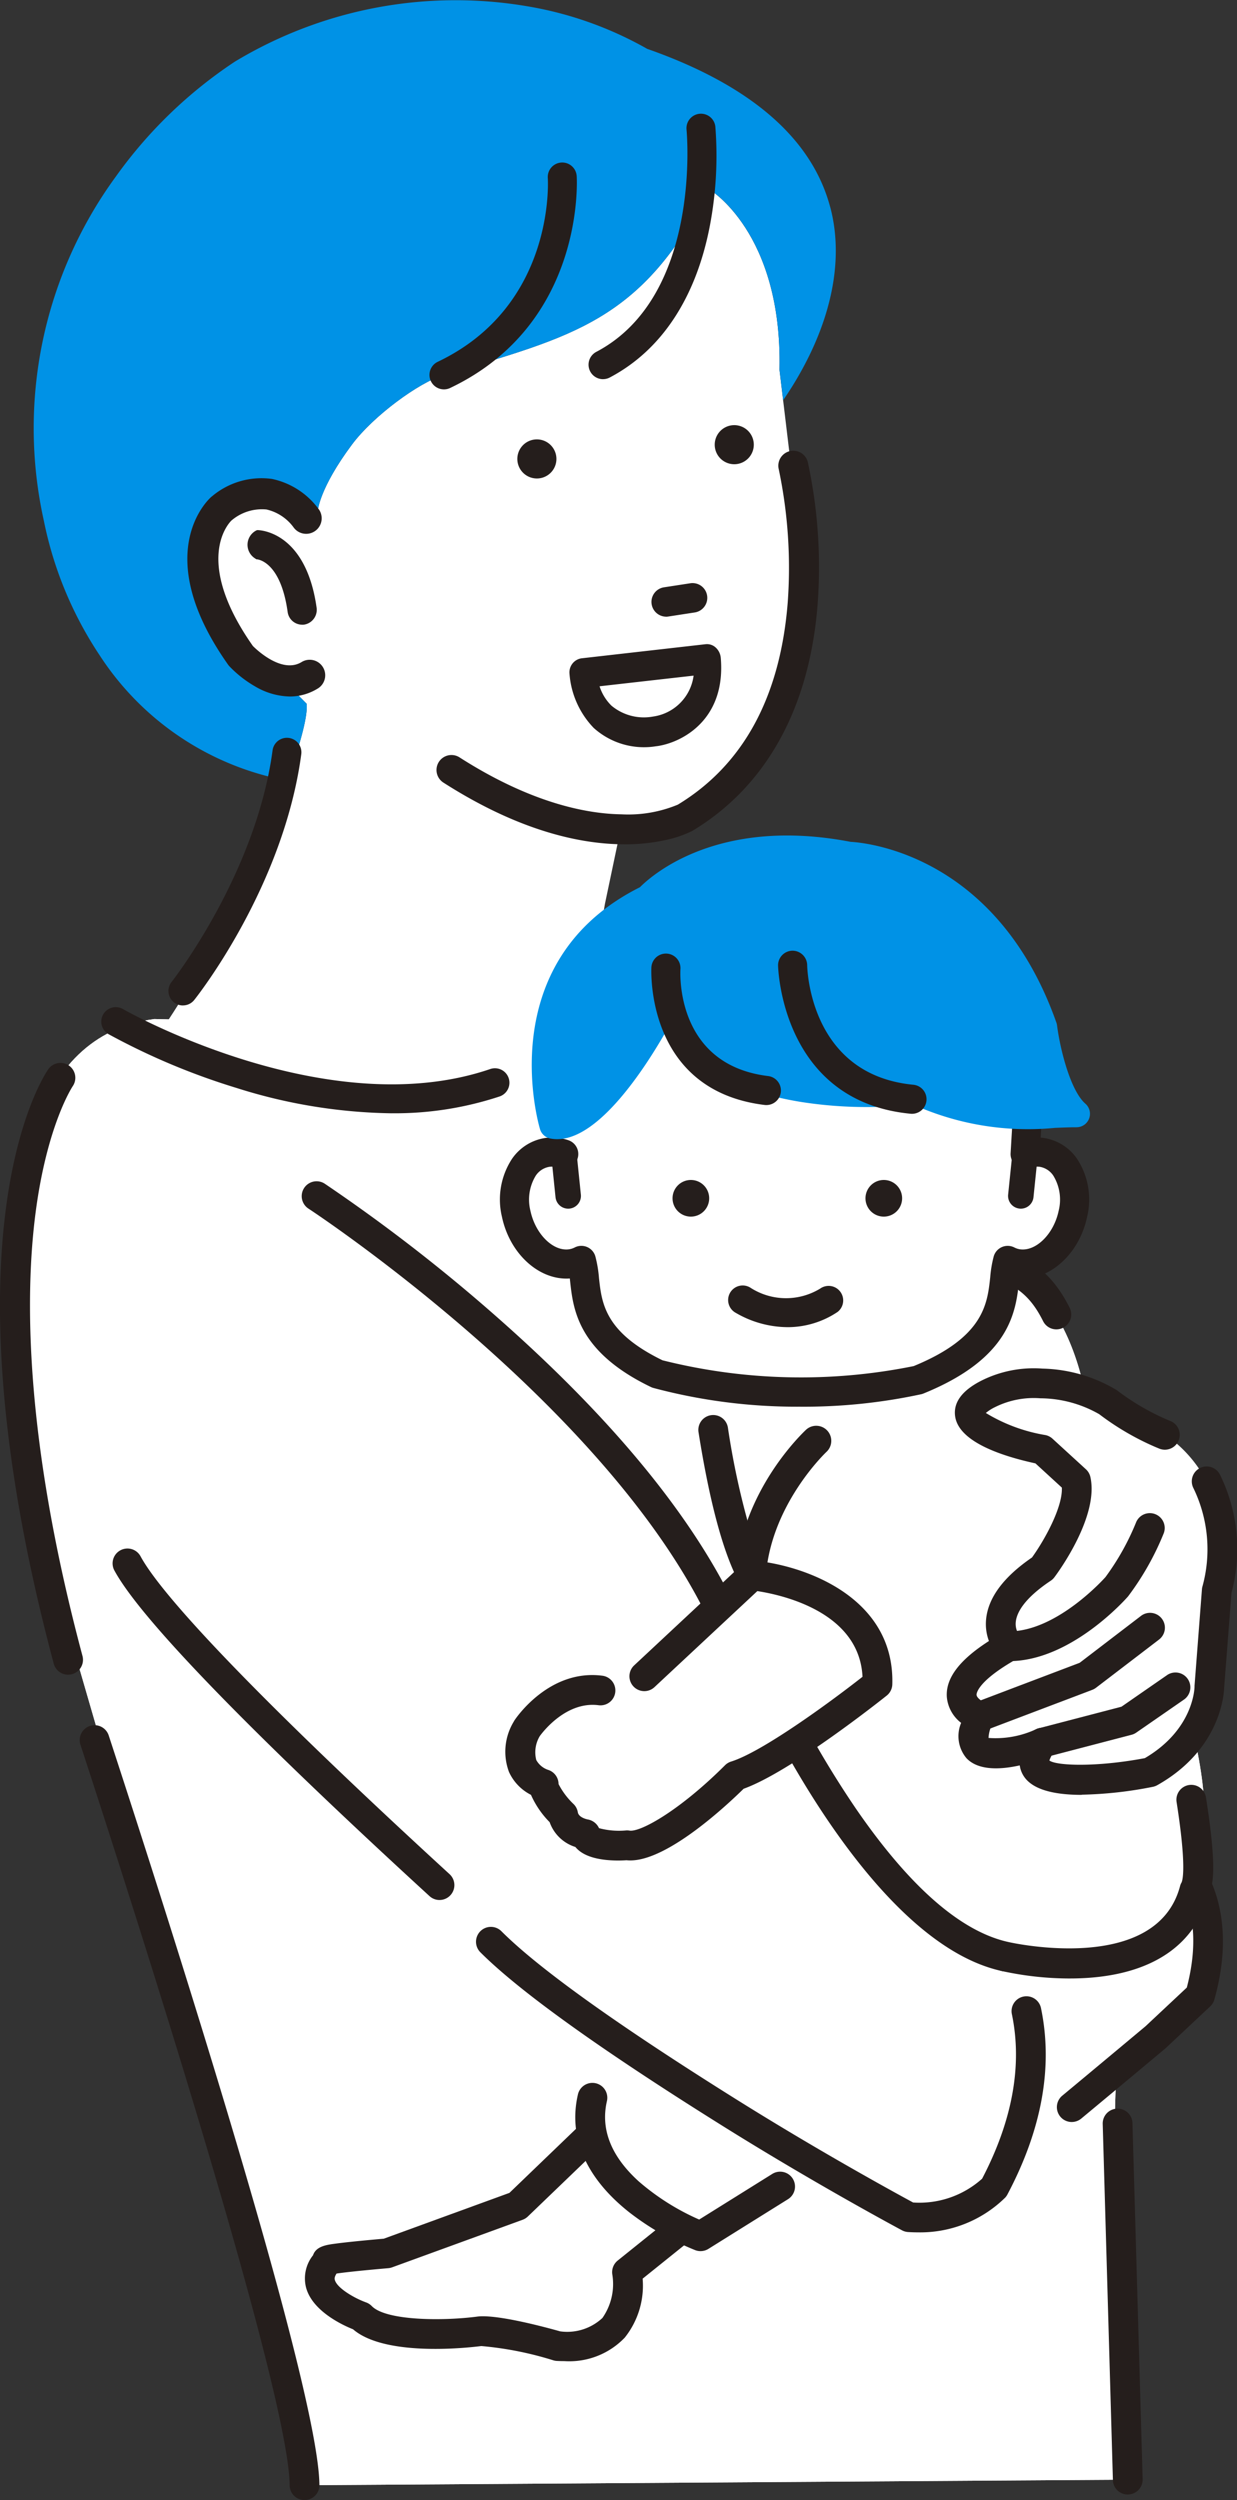 <svg id="グループ_1" data-name="グループ 1" xmlns="http://www.w3.org/2000/svg" xmlns:xlink="http://www.w3.org/1999/xlink" width="101.282" height="204.636" viewBox="0 0 101.282 204.636">
  <rect x="0" y="0" width="101.282" height="204.636" fill="#333333" stroke="none"/>
  <defs>
    <clipPath id="clip-path">
      <rect id="長方形_1701" data-name="長方形 1701" width="101.282" height="204.636" fill="none"/>
    </clipPath>
  </defs>
  <g id="グループ_1856" data-name="グループ 1856" clip-path="url(#clip-path)">
    <path id="パス_1599" data-name="パス 1599" d="M83.277,77.716l-1.5-12.523c.25-11.271-5.761-14.777-5.761-14.777C70.5,61.268,64.826,62.438,54.306,65.61c-2.066.623-5.794,3.375-7.514,5.677-2.726,3.649-2.817,5.464-2.817,5.464L40.2,75.112c-8.976.732-4.588,9.863-4.588,9.863,2.891,5.141,5.292,5.67,5.642,5.732l1.808,1.822c.426,3.652-9.8,27.534-17.142,32.543C31.144,135.678,60.985,141.6,60.985,141.6c2.338-8.349,6.5-32.686,6.5-32.686l1.267-6.029c10.445-.154,13-11.68,13-11.68,1.977-4.793,1.53-13.491,1.53-13.491" transform="translate(-17.956 -34.924)" fill="#fff"/>
    <path id="パス_1600" data-name="パス 1600" d="M74.265,16.926C72.761,11.307,67.723,6.957,59.29,4A29.854,29.854,0,0,0,49.432.507,35,35,0,0,0,25.546,5.035l-.022.013a37.151,37.151,0,0,0-9.742,9.405A34.905,34.905,0,0,0,9.889,42.626a30.786,30.786,0,0,0,4.57,11.014A23.371,23.371,0,0,0,29.806,63.892c1.1-3.008,1.71-5.337,1.6-6.288L29.6,55.782c-.35-.062-2.751-.591-5.642-5.732,0,0-4.388-9.132,4.588-9.863l3.775,1.64s.091-1.815,2.817-5.464c1.72-2.3,5.448-5.054,7.514-5.677,10.519-3.172,16.2-4.342,21.707-15.2,0,0,6.011,3.506,5.761,14.778l.3,2.493a28.391,28.391,0,0,0,2.165-3.7c2.079-4.286,2.662-8.48,1.684-12.13" transform="translate(-6.298 0)" fill="#0092e6"/>
    <path id="パス_1601" data-name="パス 1601" d="M137.866,118.806a1.6,1.6,0,1,0,1.438-1.752,1.6,1.6,0,0,0-1.438,1.752" transform="translate(-95.5 -81.082)" fill="#251e1c"/>
    <path id="パス_1602" data-name="パス 1602" d="M190.461,115.012a1.6,1.6,0,1,0,1.438-1.752,1.6,1.6,0,0,0-1.438,1.752" transform="translate(-131.934 -78.454)" fill="#251e1c"/>
    <path id="パス_1603" data-name="パス 1603" d="M174.728,158.068a1.226,1.226,0,0,0,.185-.014l2.21-.34a1.209,1.209,0,0,0-.367-2.389l-2.21.34a1.209,1.209,0,0,0,.182,2.4" transform="translate(-120.204 -107.589)" fill="#251e1c"/>
    <path id="パス_1604" data-name="パス 1604" d="M58.633,145.4a4.193,4.193,0,0,0,2.189-.609,1.122,1.122,0,1,0-1.151-1.927c-1.715,1.025-3.844-1.034-4.17-1.366-4.895-6.967-2.07-10.127-1.731-10.465a3.981,3.981,0,0,1,2.99-.94,3.934,3.934,0,0,1,2.311,1.52,1.122,1.122,0,0,0,1.866-1.247,5.676,5.676,0,0,0-8.56-1.093c-.023.017-.045.035-.066.053-.206.18-4.977,4.508,1.405,13.535a1.21,1.21,0,0,0,.088.109,9.3,9.3,0,0,0,2.08,1.628,5.634,5.634,0,0,0,2.75.8" transform="translate(-34.916 -88.538)" fill="#251e1c"/>
    <path id="パス_1605" data-name="パス 1605" d="M58.309,145.214H58.3a5.779,5.779,0,0,1-2.823-.822,9.393,9.393,0,0,1-2.116-1.657,1.248,1.248,0,0,1-.1-.123c-6.459-9.136-1.592-13.549-1.382-13.732.024-.021.049-.041.075-.06a6.28,6.28,0,0,1,4.9-1.415,6.358,6.358,0,0,1,3.873,2.545,1.271,1.271,0,0,1-2.112,1.413,3.806,3.806,0,0,0-2.213-1.457,3.845,3.845,0,0,0-2.878.913c-.312.314-3.06,3.391,1.765,10.26.221.222,2.337,2.3,3.973,1.325a1.27,1.27,0,1,1,1.3,2.181,4.344,4.344,0,0,1-2.257.63m-.008-.3h.008a4.05,4.05,0,0,0,2.105-.588.974.974,0,1,0-1-1.672c-1.793,1.071-3.94-.97-4.352-1.39-4.98-7.086-2.077-10.327-1.73-10.674a3.589,3.589,0,0,1,5.528.6.974.974,0,0,0,1.62-1.082,5.529,5.529,0,0,0-8.348-1.056q-.029.022-.057.046c-.2.176-4.878,4.419,1.429,13.338a.934.934,0,0,0,.076.094,9.071,9.071,0,0,0,2.044,1.6,5.49,5.49,0,0,0,2.678.783" transform="translate(-34.584 -88.204)" fill="#251e1c"/>
    <path id="パス_1606" data-name="パス 1606" d="M70.753,149.131a1.053,1.053,0,0,0,1.037-1.243c-.87-6.13-4.54-6.208-4.7-6.208a1.169,1.169,0,0,0-.15,2.022l.116.078c.084.005,2.064.182,2.655,4.444a1.051,1.051,0,0,0,1.037.906" transform="translate(-46.019 -98.147)" fill="#251e1c"/>
    <path id="パス_1607" data-name="パス 1607" d="M70.422,148.945h0a1.2,1.2,0,0,1-1.184-1.034c-.575-4.141-2.439-4.311-2.518-4.316l-.04,0-.149-.1a1.317,1.317,0,0,1,.168-2.279l.065-.014c.161,0,3.954.08,4.842,6.335a1.229,1.229,0,0,1-.98,1.395,1.178,1.178,0,0,1-.2.017M66.779,143.3c.317.045,2.182.48,2.749,4.567a.906.906,0,0,0,.891.779.785.785,0,0,0,.154-.013.932.932,0,0,0,.736-1.061c-.819-5.766-4.121-6.065-4.516-6.08a1.02,1.02,0,0,0-.1,1.75Z" transform="translate(-45.685 -97.812)" fill="#251e1c"/>
    <path id="パス_1608" data-name="パス 1608" d="M26.644,385.018,7.971,320.649s-13.208-46.455,7.287-49.187l40.018.98S75.831,286.491,82.207,303.8l2.277,41.9,10.931,9.564c-1.851-4.221-2.028,8.956-.455,35.752l-67.4.455Z" transform="translate(-2.621 -188.052)" fill="#fff"/>
    <path id="パス_1609" data-name="パス 1609" d="M26.644,385.018,7.971,320.649s-13.208-46.455,7.287-49.187l40.018.98S75.831,286.491,82.207,303.8l2.277,41.9,10.931,9.564c-1.851-4.221-2.028,8.956-.455,35.752l-67.4.455Z" transform="translate(-2.621 -188.052)" fill="#fff"/>
    <path id="パス_1610" data-name="パス 1610" d="M90.718,572.473l10.678-3.892,8.773-8.438,8.076,7.536-7.879,6.331s1.133,6.409-5.681,6.054c0,0-4.74-1.357-6.376-1.215,0,0-7.557,1.006-9.716-1.214,0,0-5.162-1.822-2.733-4.555,0,0-.867-.107,4.858-.607" transform="translate(-59.028 -388.032)" fill="#fff"/>
    <path id="パス_1611" data-name="パス 1611" d="M102.81,578.736q-.29,0-.593-.016a1.083,1.083,0,0,1-.239-.04A28.009,28.009,0,0,0,96.01,577.5c-.927.122-7.806.933-10.407-1.353-.808-.318-3.3-1.44-3.788-3.346a2.9,2.9,0,0,1,.568-2.517c.2-.665.983-.771,1.681-.866.811-.11,2.159-.249,4.009-.411l10.333-3.767,8.61-8.281a1.07,1.07,0,0,1,1.471-.011l8.076,7.536a1.07,1.07,0,0,1-.06,1.616l-7.425,5.966a6.727,6.727,0,0,1-1.423,4.8,6.146,6.146,0,0,1-4.845,1.873m-.364-2.148a4.366,4.366,0,0,0,3.605-1.143,5.01,5.01,0,0,0,.849-3.661,1.069,1.069,0,0,1,.383-1.02l6.916-5.557-6.433-6-8.042,7.735a1.074,1.074,0,0,1-.375.234l-10.678,3.892a1.057,1.057,0,0,1-.273.061c-2.706.237-3.841.378-4.311.45-.279.39-.222.61-.2.69.193.752,1.7,1.607,2.652,1.947a1.078,1.078,0,0,1,.409.263c1.231,1.265,5.891,1.288,8.808.9l.048-.005c1.685-.15,5.765.97,6.642,1.217m-14.14-6.527h0Zm-4.727-.455h0" transform="translate(-56.616 -385.62)" fill="#251e1c"/>
    <path id="パス_1612" data-name="パス 1612" d="M102.477,578.55q-.294,0-.6-.016a1.224,1.224,0,0,1-.271-.045,27.806,27.806,0,0,0-5.916-1.174c-.786.1-7.815.949-10.5-1.372-.808-.321-3.347-1.475-3.853-3.438a3.041,3.041,0,0,1,.577-2.622c.243-.734,1.1-.851,1.794-.945.813-.111,2.158-.249,4-.411l10.285-3.749,8.587-8.259a1.218,1.218,0,0,1,1.675-.013l8.076,7.536a1.218,1.218,0,0,1-.068,1.84L108.9,571.8a6.81,6.81,0,0,1-1.464,4.826,6.291,6.291,0,0,1-4.956,1.923m-6.638-1.536a31.115,31.115,0,0,1,5.848,1.19.957.957,0,0,0,.206.034c2.365.125,4.151-.486,5.319-1.808a6.556,6.556,0,0,0,1.386-4.688l0-.077,7.485-6.014a.921.921,0,0,0,.051-1.392l-8.076-7.536a.922.922,0,0,0-1.267.01l-8.632,8.3-.029.011-10.371,3.775c-1.845.162-3.192.3-4,.411-.169.023-.34.046-.5.077v0l-.026,0,.026-.039-.026.039.026-.039-.026.039c-.482.094-.9.257-1.029.681l-.022.044a2.761,2.761,0,0,0-.543,2.392c.476,1.847,2.952,2.951,3.7,3.246l.044.026c2.568,2.257,9.507,1.421,10.29,1.318.055,0,.115-.006.18-.006m6.639-.6q-.181,0-.37-.008l-.034-.005c-.809-.228-4.928-1.359-6.589-1.212l-.041,0c-2.947.393-7.667.36-8.934-.943a.924.924,0,0,0-.353-.226c-.8-.284-2.517-1.16-2.746-2.051a.918.918,0,0,1,.225-.813l.037-.051.061-.009c.506-.078,1.667-.22,4.32-.451a.905.905,0,0,0,.236-.052L98.967,566.7a.913.913,0,0,0,.323-.2l8.143-7.832,6.66,6.215-7.05,5.664a.922.922,0,0,0-.33.879,5.161,5.161,0,0,1-.884,3.785,4.272,4.272,0,0,1-3.352,1.2m-.341-.3a4.225,4.225,0,0,0,3.471-1.094,4.847,4.847,0,0,0,.814-3.538,1.217,1.217,0,0,1,.437-1.161l6.783-5.45-6.2-5.79L99.5,566.713a1.216,1.216,0,0,1-.427.266L88.39,570.872a1.214,1.214,0,0,1-.311.069c-2.54.222-3.7.36-4.238.44-.2.3-.159.455-.144.516.171.67,1.6,1.5,2.558,1.845a1.23,1.23,0,0,1,.466.3c1.182,1.216,5.879,1.231,8.682.856l.056-.006c1.658-.15,5.507.888,6.677,1.217m-14.161-6.232,0-.3h0Z" transform="translate(-56.283 -385.286)" fill="#251e1c"/>
    <path id="パス_1613" data-name="パス 1613" d="M157.447,535.193l11.005-10.484,8.719,14.445L166.3,546.529s-10.553-3.96-8.852-11.336" transform="translate(-108.94 -363.485)" fill="#fff"/>
    <path id="パス_1614" data-name="パス 1614" d="M157.447,535.193l11.005-10.484,8.719,14.445L166.3,546.529s-10.553-3.96-8.852-11.336" transform="translate(-108.94 -363.485)" fill="#fff"/>
    <path id="パス_1615" data-name="パス 1615" d="M163.886,568.822a1.075,1.075,0,0,1-.376-.068,22.279,22.279,0,0,1-5.35-3.063c-3.522-2.776-4.964-6.066-4.168-9.514a1.07,1.07,0,1,1,2.085.481c-1.282,5.556,5.782,9.055,7.71,9.9l6.049-3.775a1.07,1.07,0,0,1,1.133,1.815l-6.516,4.067a1.069,1.069,0,0,1-.567.163" transform="translate(-106.528 -384.709)" fill="#251e1c"/>
    <path id="パス_1616" data-name="パス 1616" d="M163.55,568.635a1.214,1.214,0,0,1-.428-.078,22.562,22.562,0,0,1-5.39-3.086c-3.57-2.815-5.03-6.156-4.221-9.665a1.218,1.218,0,0,1,2.374.548c-.533,2.31.344,4.522,2.607,6.573a19.5,19.5,0,0,0,4.947,3.122l5.983-3.734a1.218,1.218,0,0,1,1.29,2.067l-6.516,4.067a1.217,1.217,0,0,1-.645.185M154.7,555.16a.921.921,0,0,0-.9.715c-.781,3.388.642,6.626,4.115,9.365a22.232,22.232,0,0,0,5.31,3.041.932.932,0,0,0,.812-.081l6.516-4.067a.922.922,0,1,0-.976-1.563l-6.115,3.816-.072-.031a19.878,19.878,0,0,1-5.1-3.206c-2.348-2.129-3.255-4.437-2.7-6.86a.924.924,0,0,0-.9-1.129" transform="translate(-106.192 -384.374)" fill="#251e1c"/>
    <path id="パス_1617" data-name="パス 1617" d="M39.981,523.185a1.069,1.069,0,0,1-1.07-1.062c-.061-7.848-13.133-48.418-17.138-60.665a1.07,1.07,0,0,1,2.034-.665c5.164,15.792,17.182,53.38,17.243,61.314a1.07,1.07,0,0,1-1.062,1.078Z" transform="translate(-15.047 -318.698)" fill="#251e1c"/>
    <path id="パス_1618" data-name="パス 1618" d="M39.656,523h-.01a1.222,1.222,0,0,1-1.218-1.209c-.06-7.828-13.127-48.379-17.13-60.62a1.218,1.218,0,1,1,2.316-.757c5.166,15.8,17.19,53.4,17.251,61.359A1.22,1.22,0,0,1,39.656,523m-17.2-63.13a.925.925,0,0,0-.878,1.209c4.007,12.252,17.084,52.839,17.145,60.71a.924.924,0,0,0,.921.915h.008a.922.922,0,0,0,.913-.929c-.061-7.914-12.074-45.484-17.236-61.269a.923.923,0,0,0-.874-.636" transform="translate(-14.712 -318.363)" fill="#251e1c"/>
    <path id="パス_1619" data-name="パス 1619" d="M101.9,375.8c-6.983-3.34-18.218-20.647-18.218-20.647-7.591-19.128-34.234-36.511-34.234-36.511L33.965,348.706c2.724,5.029,16.979,18.48,25.553,26.334.609.557,1.188,1.087,1.734,1.583.569.518,1.1,1,1.586,1.439,2,1.8,3.235,2.9,3.235,2.9,4.1,4.1,10.978,8.822,17.3,12.77,7.707,4.816,14.585,8.484,14.585,8.484a8.84,8.84,0,0,0,6.983-2.429c8.2-15.485-3.036-23.986-3.036-23.986" transform="translate(-23.529 -220.739)" fill="#fff"/>
    <path id="パス_1620" data-name="パス 1620" d="M282.486,496.762s3.416,3.416,1.366,10.7l-3.644,3.416s-11.158,9.336-11.841,9.792,2.049-10.7-.456-16.4Z" transform="translate(-185.593 -344.125)" fill="#fff"/>
    <path id="パス_1621" data-name="パス 1621" d="M270.936,515.257a1.07,1.07,0,0,1-.684-1.893c3.09-2.565,6.521-5.435,6.834-5.7l3.4-3.189c1.262-4.767.021-7.606-.718-8.768l-13.78,7.105a1.07,1.07,0,0,1-.98-1.9l14.574-7.515a1.069,1.069,0,0,1,1.247.195c.158.158,3.833,3.948,1.64,11.749a1.07,1.07,0,0,1-.3.491l-3.644,3.416c-.014.014-.03.027-.045.04,0,0-3.62,3.029-6.863,5.721a1.065,1.065,0,0,1-.683.247" transform="translate(-183.18 -341.713)" fill="#251e1c"/>
    <path id="パス_1622" data-name="パス 1622" d="M270.6,515.069a1.218,1.218,0,0,1-.778-2.156c3.036-2.52,6.4-5.336,6.814-5.68l3.383-3.169c1.174-4.477.141-7.207-.64-8.495l-13.658,7.042a1.218,1.218,0,0,1-1.116-2.166l14.574-7.515a1.213,1.213,0,0,1,1.419.221c.16.16,3.893,4.017,1.678,11.894a1.221,1.221,0,0,1-.34.559l-3.644,3.416-.052.046s-3.62,3.029-6.863,5.721a1.219,1.219,0,0,1-.777.281m8.885-19.888.073.114c.815,1.281,1.994,4.138.737,8.886l-.011.041-3.457,3.239c-.411.344-3.778,3.16-6.815,5.681a.921.921,0,0,0-.121,1.3.947.947,0,0,0,1.3.121c3.243-2.692,6.863-5.721,6.863-5.721l.039-.034,3.644-3.416a.922.922,0,0,0,.257-.423c2.169-7.712-1.447-11.449-1.6-11.6a.919.919,0,0,0-1.074-.167l-14.574,7.515a.921.921,0,1,0,.845,1.638Z" transform="translate(-182.847 -341.377)" fill="#251e1c"/>
    <path id="パス_1623" data-name="パス 1623" d="M57.106,441.466a1.068,1.068,0,0,1-.722-.281c-10.282-9.419-23.1-21.682-25.771-26.614a1.07,1.07,0,0,1,1.881-1.02c1.974,3.644,10.971,12.9,25.335,26.055a1.07,1.07,0,0,1-.723,1.859" transform="translate(-21.117 -286.095)" fill="#251e1c"/>
    <path id="パス_1624" data-name="パス 1624" d="M56.772,441.28a1.217,1.217,0,0,1-.823-.32c-10.291-9.427-23.121-21.7-25.8-26.652a1.218,1.218,0,0,1,2.142-1.161c1.966,3.629,10.953,12.869,25.3,26.016a1.218,1.218,0,0,1-.823,2.116M31.218,412.806a.922.922,0,0,0-.809,1.361c2.661,4.913,15.467,17.163,25.741,26.575a.949.949,0,0,0,1.3-.057.923.923,0,0,0-.057-1.3c-14.376-13.169-23.384-22.436-25.366-26.093a.925.925,0,0,0-.811-.483" transform="translate(-20.783 -285.76)" fill="#251e1c"/>
    <path id="パス_1625" data-name="パス 1625" d="M163.332,538.492c-.253,0-.511-.008-.777-.026a1.075,1.075,0,0,1-.432-.123c-.069-.037-7-3.741-14.648-8.521-9.956-6.221-16.63-11-19.839-14.211a1.07,1.07,0,1,1,1.513-1.513c3.094,3.094,9.641,7.774,19.459,13.909,6.849,4.279,13.112,7.688,14.314,8.336a7.805,7.805,0,0,0,5.81-2.006c2.5-4.784,3.336-9.341,2.47-13.546a1.07,1.07,0,1,1,2.1-.431c.976,4.743.053,9.828-2.744,15.11a1.057,1.057,0,0,1-.146.21,9.766,9.766,0,0,1-7.077,2.812m6.278-3.522h0Z" transform="translate(-88.201 -355.918)" fill="#251e1c"/>
    <path id="パス_1626" data-name="パス 1626" d="M163,538.308h0c-.259,0-.524-.009-.787-.026a1.219,1.219,0,0,1-.493-.141c-.067-.036-6.974-3.725-14.657-8.526-9.965-6.227-16.648-11.015-19.865-14.232a1.218,1.218,0,0,1,1.723-1.723c3.086,3.086,9.624,7.759,19.433,13.889,6.785,4.239,13.015,7.634,14.276,8.315a7.69,7.69,0,0,0,5.65-1.949c2.479-4.745,3.3-9.262,2.445-13.427A1.218,1.218,0,1,1,173.11,520c.983,4.779.055,9.9-2.759,15.209a1.212,1.212,0,0,1-.166.24A9.929,9.929,0,0,1,163,538.308M128.058,513.6a.921.921,0,0,0-.652,1.573c3.2,3.2,9.867,7.975,19.812,14.19,7.674,4.8,14.572,8.48,14.639,8.516a.916.916,0,0,0,.373.107c.256.017.514.026.767.026a9.613,9.613,0,0,0,6.966-2.762.913.913,0,0,0,.125-.181c2.781-5.251,3.7-10.3,2.73-15.011a.921.921,0,1,0-1.805.371c.872,4.239.037,8.83-2.484,13.645l-.027.037a8,8,0,0,1-5.921,2.048l-.064-.017c-1.19-.642-7.475-4.062-14.323-8.341-9.828-6.142-16.384-10.829-19.486-13.93a.919.919,0,0,0-.652-.27m41.22,21.185,0-.3h0Z" transform="translate(-87.867 -355.585)" fill="#251e1c"/>
    <path id="パス_1627" data-name="パス 1627" d="M116.183,353.815a1.07,1.07,0,0,1-.995-.676c-7.38-18.6-33.56-35.838-33.824-36.009a1.07,1.07,0,0,1,1.169-1.792,139.731,139.731,0,0,1,14.395,11.177c10.226,9.053,17.038,17.745,20.249,25.835a1.071,1.071,0,0,1-.994,1.465" transform="translate(-56.028 -218.325)" fill="#251e1c"/>
    <path id="パス_1628" data-name="パス 1628" d="M115.849,353.629a1.211,1.211,0,0,1-1.132-.769c-7.376-18.589-33.5-35.768-33.767-35.94a1.218,1.218,0,1,1,1.331-2.041A139.182,139.182,0,0,1,96.693,326.07c10.243,9.068,17.069,17.779,20.288,25.891a1.219,1.219,0,0,1-1.132,1.668M81.617,314.978a.921.921,0,0,0-.5,1.693c.264.172,26.47,17.4,33.881,36.079a.916.916,0,0,0,.857.582.922.922,0,0,0,.856-1.262c-3.2-8.068-10-16.742-20.209-25.779a138.733,138.733,0,0,0-14.378-11.164.918.918,0,0,0-.5-.15" transform="translate(-55.694 -217.992)" fill="#251e1c"/>
    <path id="パス_1629" data-name="パス 1629" d="M211.78,390.3s13.208,3.188,15.485-5.465c0,0,3.188-6.6-2.732-20.722,0,0-5.01-9.336-5.693-14.574,0,0,.455-14.574-10.248-17.307l-21.709,7.135s1.215,14.271,4.175,19.736l-.455-2.732,1.594,11.386s9.109,20.267,19.584,22.544" transform="translate(-129.461 -230.15)" fill="#fff"/>
    <path id="パス_1630" data-name="パス 1630" d="M211.78,390.3s13.208,3.188,15.485-5.465c0,0,3.188-6.6-2.732-20.722,0,0-5.01-9.336-5.693-14.574,0,0,.455-14.574-10.248-17.307l-21.709,7.135s1.215,14.271,4.175,19.736l-.455-2.732,1.594,11.386s9.109,20.267,19.584,22.544" transform="translate(-129.461 -230.15)" fill="#fff"/>
    <path id="パス_1631" data-name="パス 1631" d="M216.851,423.247a25.932,25.932,0,0,1-5.531-.6c-10.854-2.359-19.928-22.3-20.309-23.146a1.088,1.088,0,0,1-.084-.29l-1.212-8.664c-1.2-2.421-2.253-6.416-3.121-11.887a1.07,1.07,0,0,1,2.114-.335,63.759,63.759,0,0,0,1.789,8.287,1.071,1.071,0,0,1,.953.89l.455,2.732a1.076,1.076,0,0,1-.014.42l1.134,8.106c.811,1.747,9.378,19.76,18.773,21.8.145.034,12.24,2.842,14.223-4.692a1.075,1.075,0,0,1,.071-.193c.01-.022.619-.544-.354-6.742a1.07,1.07,0,0,1,2.114-.332c1,6.345.49,7.25.215,7.9-1.081,3.967-4.372,6.279-9.524,6.688-.576.046-1.144.065-1.693.065" transform="translate(-129.251 -261.452)" fill="#251e1c"/>
    <path id="パス_1632" data-name="パス 1632" d="M216.517,423.062a25.987,25.987,0,0,1-5.566-.608c-10.917-2.373-20.026-22.378-20.409-23.229a1.226,1.226,0,0,1-.1-.331l-1.209-8.64c-1.206-2.436-2.257-6.442-3.123-11.909a1.218,1.218,0,0,1,2.406-.381,64.041,64.041,0,0,0,1.757,8.176,1.22,1.22,0,0,1,.984,1l.455,2.732a1.212,1.212,0,0,1-.01.45l1.128,8.057a80.331,80.331,0,0,0,6.146,10.749c4.408,6.42,8.619,10.1,12.515,10.951.123.029,12.116,2.754,14.048-4.585a1.24,1.24,0,0,1,.08-.22l.02-.031c.022-.029.533-.763-.386-6.624a1.218,1.218,0,1,1,2.407-.377c.972,6.2.525,7.233.23,7.918l-.025.058c-1.092,4.013-4.431,6.363-9.648,6.777-.549.044-1.122.066-1.7.066m-29.2-45.828a.92.92,0,0,0-.91,1.066c.864,5.453,1.91,9.438,3.107,11.844l.014.045,1.213,8.664a.92.92,0,0,0,.072.25c.38.845,9.429,20.719,20.205,23.061a25.675,25.675,0,0,0,5.5.6c.575,0,1.14-.021,1.681-.064,5.082-.4,8.33-2.678,9.393-6.579l.032-.078c.265-.614.708-1.642-.251-7.755a.922.922,0,0,0-1.821.286c.857,5.465.514,6.613.327,6.852a1.392,1.392,0,0,0-.047.143c-.83,3.152-3.573,4.982-7.934,5.294a24.157,24.157,0,0,1-6.467-.5c-9.429-2.05-17.935-19.86-18.874-21.884l-.012-.042-1.138-8.133.006-.027a.925.925,0,0,0,.012-.362l-.455-2.732a.923.923,0,0,0-.82-.766l-.1-.01-.029-.095a63.827,63.827,0,0,1-1.793-8.307.924.924,0,0,0-.911-.777" transform="translate(-128.918 -261.119)" fill="#251e1c"/>
    <path id="パス_1633" data-name="パス 1633" d="M262.487,337.531a1.071,1.071,0,0,1-.957-.59c-1.243-2.476-2.677-3.434-6.671-4.453a1.07,1.07,0,0,1,.529-2.073c4.088,1.043,6.335,2.143,8.054,5.566a1.07,1.07,0,0,1-.955,1.55" transform="translate(-175.993 -228.868)" fill="#251e1c"/>
    <path id="パス_1634" data-name="パス 1634" d="M262.154,337.345a1.213,1.213,0,0,1-1.089-.672c-1.22-2.429-2.633-3.37-6.575-4.376a1.218,1.218,0,0,1,.6-2.361c4.132,1.055,6.405,2.169,8.15,5.644a1.218,1.218,0,0,1-1.088,1.765m-7.363-7.15a.922.922,0,0,0-.228,1.815c4.045,1.033,5.5,2.007,6.767,4.531a.922.922,0,1,0,1.648-.828c-1.694-3.372-3.916-4.457-7.958-5.489a.91.91,0,0,0-.228-.029" transform="translate(-175.659 -228.533)" fill="#251e1c"/>
    <path id="パス_1635" data-name="パス 1635" d="M157.617,419.686s10.475.911,10.248,8.881c0,0-7.97,6.376-11.614,7.515,0,0-6.148,6.148-8.881,5.693,0,0-3.188.228-3.416-.911,0,0-1.594-.228-1.822-1.594,0,0-1.594-1.594-1.594-2.5,0,0-3.188-.911-1.366-4.554,0,0,.683-3.643,4.327-3.188l3.871.228Z" transform="translate(-96.02 -290.732)" fill="#fff"/>
    <path id="パス_1636" data-name="パス 1636" d="M144.214,440.457c-1.149,0-2.71-.183-3.406-1.087a3.081,3.081,0,0,1-2.065-1.98,7.321,7.321,0,0,1-1.541-2.265,3.794,3.794,0,0,1-1.782-1.825,4.592,4.592,0,0,1,.378-3.982,1.039,1.039,0,0,1,.064-.111c.111-.169,2.768-4.119,7.022-3.585a1.07,1.07,0,1,1-.265,2.123c-2.721-.341-4.666,2.215-4.94,2.6a2.7,2.7,0,0,0-.3,2.1,1.873,1.873,0,0,0,1.036.884,1.07,1.07,0,0,1,.776,1.029,5.82,5.82,0,0,0,1.281,1.749,1.069,1.069,0,0,1,.3.58c.095.568.921.711.929.712a1.094,1.094,0,0,1,.837.677,6.037,6.037,0,0,0,2.34.224,1.083,1.083,0,0,1,.252.012c1.048.168,4.389-1.837,7.949-5.395a1.074,1.074,0,0,1,.437-.265c2.671-.834,8.4-5.074,10.861-7.009-.213-5.59-6.973-6.969-8.812-7.241l-8.475,7.91a1.07,1.07,0,1,1-1.46-1.564l8.841-8.252a1.058,1.058,0,0,1,.823-.284c3.971.345,11.427,2.875,11.224,9.977a1.069,1.069,0,0,1-.4.8c-.324.26-7.828,6.242-11.706,7.615-1.358,1.336-6.169,5.848-9.192,5.848a2.739,2.739,0,0,1-.3-.015c-.2.012-.443.022-.7.022" transform="translate(-93.603 -288.318)" fill="#251e1c"/>
    <path id="パス_1637" data-name="パス 1637" d="M143.879,440.272c-1.19,0-2.755-.193-3.5-1.109a3.268,3.268,0,0,1-2.108-2.03,7.454,7.454,0,0,1-1.528-2.237,3.918,3.918,0,0,1-1.8-1.871,4.731,4.731,0,0,1,.381-4.108,1.178,1.178,0,0,1,.073-.126c.113-.171,2.822-4.194,7.164-3.65a1.218,1.218,0,1,1-.3,2.417c-2.658-.331-4.589,2.24-4.8,2.535a2.568,2.568,0,0,0-.285,1.951,1.742,1.742,0,0,0,.945.8,1.223,1.223,0,0,1,.88,1.17,6.133,6.133,0,0,0,1.237,1.644,1.208,1.208,0,0,1,.34.661c.075.453.8.589.807.59a1.242,1.242,0,0,1,.928.714,6.339,6.339,0,0,0,2.214.186,1.182,1.182,0,0,1,.287.014c.892.139,4.1-1.638,7.82-5.353a1.221,1.221,0,0,1,.5-.3c2.506-.783,7.908-4.706,10.754-6.937-.261-5.3-6.558-6.7-8.612-7.014l-8.422,7.861a1.218,1.218,0,0,1-1.663-1.781l8.841-8.252a1.205,1.205,0,0,1,.938-.323c4.017.349,11.564,2.916,11.358,10.129a1.217,1.217,0,0,1-.456.917c-.318.254-7.82,6.23-11.718,7.628-1.434,1.408-6.218,5.867-9.273,5.867a2.832,2.832,0,0,1-.316-.016c-.218.015-.457.023-.687.023m-2.118-14.884c-3.713,0-6.009,3.413-6.111,3.568a.942.942,0,0,0-.055.095,4.454,4.454,0,0,0-.375,3.856,3.639,3.639,0,0,0,1.713,1.752l.053.026.02.055a7.263,7.263,0,0,0,1.509,2.214l.024.026.01.034a2.983,2.983,0,0,0,1.97,1.882l.043.014.028.036c.654.85,2.149,1.029,3.288,1.029.224,0,.458-.007.694-.022a2.859,2.859,0,0,0,.309.015c2.959,0,7.7-4.443,9.089-5.805l.055-.034c3.842-1.36,11.345-7.337,11.663-7.591a.919.919,0,0,0,.345-.693c.2-6.992-7.166-9.484-11.089-9.825a.909.909,0,0,0-.709.244l-8.841,8.251a.922.922,0,1,0,1.258,1.348l8.527-7.959.07.01a15.871,15.871,0,0,1,5.066,1.643,6.682,6.682,0,0,1,3.873,5.739l0,.076-.059.047c-2.845,2.235-8.343,6.233-10.908,7.034a.928.928,0,0,0-.377.228c-3.634,3.632-6.965,5.611-8.077,5.436a.866.866,0,0,0-.218-.01,6.111,6.111,0,0,1-2.42-.241l-.049-.026-.02-.052a.943.943,0,0,0-.723-.585c-.007,0-.938-.157-1.051-.834a.911.911,0,0,0-.257-.5,5.787,5.787,0,0,1-1.323-1.831.937.937,0,0,0-.67-.909,2.027,2.027,0,0,1-1.131-.966,2.845,2.845,0,0,1,.3-2.221c.375-.526,2.323-3.022,5.092-2.678a.922.922,0,1,0,.229-1.829,6.13,6.13,0,0,0-.769-.049" transform="translate(-93.268 -287.984)" fill="#251e1c"/>
    <path id="パス_1638" data-name="パス 1638" d="M197.926,393.778l-.058,0a.936.936,0,0,1-.878-.992c.417-6.876,5.468-11.6,5.683-11.8a.937.937,0,0,1,1.269,1.378c-.047.044-4.712,4.425-5.082,10.531a.937.937,0,0,1-.934.88" transform="translate(-136.461 -263.754)" fill="#251e1c"/>
    <path id="パス_1639" data-name="パス 1639" d="M197.257,393.407l-.072,0a1.233,1.233,0,0,1-1.16-1.306c.424-7,5.56-11.794,5.778-12a1.233,1.233,0,0,1,1.671,1.813c-.046.043-4.626,4.365-4.987,10.331a1.233,1.233,0,0,1-1.23,1.158m5.38-13.035a.636.636,0,0,0-.433.169c-.211.194-5.178,4.834-5.588,11.595a.64.64,0,0,0,.6.678h.04a.64.64,0,0,0,.638-.6c.378-6.225,5.129-10.686,5.177-10.731a.64.64,0,0,0-.434-1.11" transform="translate(-135.792 -263.087)" fill="#251e1c"/>
    <path id="パス_1640" data-name="パス 1640" d="M272.886,372.7s6.376,3.644,4.251,12.752l-.607,7.894s0,4.251-4.858,6.983c0,0-12.448,2.429-8.8-2.429,0,0-7.591,3.036-5.162-2.125,0,0-4.554-1.822,2.429-5.769,0,0-2.732-2.733,2.733-6.376,0,0,3.036-3.34,2.429-6.072l-2.429-3.643s-9.591-1.968-4.427-4.575a8.332,8.332,0,0,1,4.336-.846,11.209,11.209,0,0,1,5.457,1.534,20.945,20.945,0,0,0,4.319,2.532Z" transform="translate(-177.511 -255.254)" fill="#fff"/>
    <path id="パス_1641" data-name="パス 1641" d="M263.674,399.607c-2.048,0-3.931-.349-4.641-1.483a2.037,2.037,0,0,1-.31-.964c-1.541.368-3.414.521-4.386-.511a2.7,2.7,0,0,1-.371-2.839,2.879,2.879,0,0,1-1.195-2.082c-.1-1.484,1.042-2.963,3.482-4.5a3.842,3.842,0,0,1-.263-1.845c.17-1.716,1.419-3.38,3.714-4.946,1.1-1.524,2.6-4.253,2.484-5.9l-2.238-2.051c-2.437-.525-6.223-1.672-6.5-3.751-.142-1.06.564-1.99,2.1-2.765a9.4,9.4,0,0,1,4.893-.958,12.191,12.191,0,0,1,6.016,1.74,19.654,19.654,0,0,0,4.1,2.406l.335.14a1.07,1.07,0,1,1-.824,1.975l-.335-.139a21.722,21.722,0,0,1-4.541-2.658,9.934,9.934,0,0,0-4.9-1.329,7.258,7.258,0,0,0-3.78.734,2.945,2.945,0,0,0-.9.612c.433.572,2.8,1.495,5.062,1.959a1.073,1.073,0,0,1,.508.259l2.732,2.5a1.072,1.072,0,0,1,.321.557c.694,3.121-2.547,7.584-2.919,8.083a1.063,1.063,0,0,1-.264.251c-2.259,1.506-2.838,2.705-2.926,3.446a1.7,1.7,0,0,0,.37,1.3,1.052,1.052,0,0,1,.3.894,1.066,1.066,0,0,1-.54.78c-3.324,1.879-3.352,2.945-3.344,3.061.026.393.669.736.786.783a1.07,1.07,0,0,1,.571,1.449c-.492,1.045-.363,1.372-.361,1.375.281.263,2.09.126,4.158-.7a1.07,1.07,0,0,1,1.253,1.636,1.887,1.887,0,0,0-.454.874c.484.576,4.04.652,8.026-.1,4.065-2.367,4.163-5.826,4.165-5.974,0-.022,0-.053,0-.075l.607-7.894a1.055,1.055,0,0,1,.025-.161,11.607,11.607,0,0,0-.733-8.194,1.07,1.07,0,0,1,1.9-.991,13.643,13.643,0,0,1,.939,9.591l-.6,7.783c-.015.556-.294,4.991-5.4,7.864a1.078,1.078,0,0,1-.32.118,32.328,32.328,0,0,1-5.791.641m5.586-1.692h0Z" transform="translate(-175.099 -252.841)" fill="#251e1c"/>
    <path id="パス_1642" data-name="パス 1642" d="M263.339,399.422c-2.517,0-4.121-.522-4.767-1.553a2.178,2.178,0,0,1-.315-.86c-1.471.33-3.362.472-4.364-.592a2.8,2.8,0,0,1-.434-2.888,3,3,0,0,1-1.172-2.125c-.1-1.526,1.026-3.023,3.447-4.574a3.987,3.987,0,0,1-.229-1.8c.174-1.757,1.438-3.452,3.756-5.039,1.037-1.44,2.519-4.116,2.444-5.719l-2.164-1.984c-2.857-.62-6.3-1.793-6.576-3.868-.151-1.129.582-2.111,2.178-2.916a9.559,9.559,0,0,1,4.97-.974,12.329,12.329,0,0,1,6.094,1.768,19.5,19.5,0,0,0,4.066,2.389l.335.14a1.218,1.218,0,1,1-.938,2.249l-.335-.14a21.9,21.9,0,0,1-4.572-2.675,9.8,9.8,0,0,0-4.819-1.3,7.1,7.1,0,0,0-3.7.718,3.63,3.63,0,0,0-.763.484,13.671,13.671,0,0,0,4.886,1.81,1.22,1.22,0,0,1,.578.3l2.732,2.5a1.215,1.215,0,0,1,.366.634c.708,3.186-2.569,7.7-2.945,8.2a1.2,1.2,0,0,1-.3.285c-2.212,1.475-2.777,2.63-2.861,3.34a1.563,1.563,0,0,0,.332,1.179,1.206,1.206,0,0,1-.279,1.9c-3.3,1.866-3.272,2.88-3.269,2.922.019.286.557.6.693.655a1.218,1.218,0,0,1,.65,1.649,2.682,2.682,0,0,0-.361,1.225,7.869,7.869,0,0,0,3.969-.749,1.218,1.218,0,0,1,1.426,1.862,2.28,2.28,0,0,0-.413.733c.553.426,3.8.565,7.814-.192,3.972-2.326,4.067-5.693,4.069-5.836,0-.025,0-.058,0-.082l.607-7.9a1.244,1.244,0,0,1,.028-.183,11.462,11.462,0,0,0-.721-8.092,1.22,1.22,0,0,1,.516-1.644,1.217,1.217,0,0,1,1.644.515,13.787,13.787,0,0,1,.952,9.693l-.6,7.761c-.013.5-.281,5.06-5.478,7.982a1.24,1.24,0,0,1-.363.134,32.8,32.8,0,0,1-5.82.644m-4.814-2.78.011.176a1.887,1.887,0,0,0,.288.894c.588.938,2.107,1.413,4.516,1.413a32.464,32.464,0,0,0,5.763-.639.928.928,0,0,0,.275-.1c5.054-2.843,5.314-7.247,5.327-7.74l.6-7.79a13.529,13.529,0,0,0-.923-9.511.922.922,0,0,0-1.634.854,11.749,11.749,0,0,1,.746,8.3.913.913,0,0,0-.022.139l-.607,7.894c0,.019,0,.046,0,.066,0,.149-.1,3.69-4.238,6.1l-.047.017c-3.774.716-7.59.74-8.167.054l-.038-.045,0-.059a2,2,0,0,1,.483-.954.922.922,0,0,0-1.079-1.408c-2.018.8-3.942,1.016-4.314.669l-.031-.042c-.018-.037-.164-.391.359-1.5a.922.922,0,0,0-.492-1.248c-.009,0-.843-.38-.879-.911-.014-.2.086-1.316,3.419-3.2a.909.909,0,0,0,.212-1.44,1.843,1.843,0,0,1-.413-1.42c.092-.772.685-2.014,2.992-3.552a.917.917,0,0,0,.227-.216c.368-.493,3.573-4.9,2.893-7.962a.918.918,0,0,0-.277-.479l-2.733-2.5a.919.919,0,0,0-.437-.223c-2.285-.469-4.692-1.41-5.15-2.015l-.073-.1.078-.091a3.091,3.091,0,0,1,.947-.647,7.4,7.4,0,0,1,3.857-.75,10.07,10.07,0,0,1,4.975,1.358,21.6,21.6,0,0,0,4.51,2.64l.335.139a.922.922,0,1,0,.709-1.7l-.335-.139a19.807,19.807,0,0,1-4.128-2.424,12.047,12.047,0,0,0-5.938-1.711,9.26,9.26,0,0,0-4.815.943c-1.471.743-2.151,1.622-2.018,2.613.269,2.015,4.115,3.137,6.385,3.626l.039.009,2.311,2.118,0,.059c.129,1.813-1.586,4.713-2.512,5.993l-.037.035c-2.256,1.54-3.484,3.167-3.65,4.838a3.69,3.69,0,0,0,.253,1.774l.047.115-.1.066c-2.393,1.511-3.509,2.94-3.413,4.369a2.751,2.751,0,0,0,1.138,1.974l.082.064-.031.1a2.571,2.571,0,0,0,.338,2.693c.942,1,2.828.807,4.244.469Zm10.4,1.088,0-.3h0Z" transform="translate(-174.764 -252.508)" fill="#251e1c"/>
    <path id="パス_1643" data-name="パス 1643" d="M266.488,415.306a1.07,1.07,0,0,1,0-2.14c4.007,0,7.961-4.448,8-4.493a20.835,20.835,0,0,0,2.544-4.551,1.07,1.07,0,0,1,1.987.795,22.675,22.675,0,0,1-2.9,5.146c-.2.233-4.645,5.243-9.627,5.243" transform="translate(-183.865 -279.485)" fill="#251e1c"/>
    <path id="パス_1644" data-name="パス 1644" d="M266.154,415.121a1.218,1.218,0,0,1,0-2.437c3.946,0,7.85-4.4,7.889-4.443a20.525,20.525,0,0,0,2.518-4.508,1.218,1.218,0,0,1,2.262.9,22.66,22.66,0,0,1-2.928,5.186c-.191.219-4.684,5.3-9.741,5.3m11.54-11.855a.923.923,0,0,0-.857.578,20.8,20.8,0,0,1-2.568,4.591c-.042.048-4.033,4.547-8.114,4.547a.922.922,0,0,0,0,1.844c4.924,0,9.33-4.98,9.516-5.192a22.325,22.325,0,0,0,2.878-5.1.92.92,0,0,0-.854-1.263" transform="translate(-183.531 -279.152)" fill="#251e1c"/>
    <path id="パス_1645" data-name="パス 1645" d="M258.582,439.558a1.07,1.07,0,0,1-.38-2.071l8.659-3.284,5.038-3.852a1.07,1.07,0,1,1,1.3,1.7L268.037,436a1.069,1.069,0,0,1-.27.151l-8.805,3.34a1.069,1.069,0,0,1-.379.07" transform="translate(-178.388 -297.968)" fill="#251e1c"/>
    <path id="パス_1646" data-name="パス 1646" d="M258.247,439.371a1.225,1.225,0,0,1-1.139-.787,1.218,1.218,0,0,1,.707-1.571l8.638-3.277,5.021-3.839a1.218,1.218,0,0,1,1.48,1.935l-5.162,3.947a1.218,1.218,0,0,1-.308.171l-8.805,3.34a1.212,1.212,0,0,1-.432.079m13.965-9.427a.913.913,0,0,0-.558.19l-5.075,3.873-8.659,3.284a.922.922,0,0,0-.535,1.189.927.927,0,0,0,.862.6.911.911,0,0,0,.326-.06l8.806-3.34a.911.911,0,0,0,.232-.13l5.162-3.947a.922.922,0,0,0-.438-1.646.927.927,0,0,0-.124-.008" transform="translate(-178.053 -297.633)" fill="#251e1c"/>
    <path id="パス_1647" data-name="パス 1647" d="M275.38,452.635a1.07,1.07,0,0,1-.269-2.105l6.8-1.774,3.791-2.625a1.07,1.07,0,0,1,1.218,1.759l-3.947,2.732a1.066,1.066,0,0,1-.339.156l-6.983,1.822a1.073,1.073,0,0,1-.271.035" transform="translate(-190.025 -308.92)" fill="#251e1c"/>
    <path id="パス_1648" data-name="パス 1648" d="M275.045,452.449a1.218,1.218,0,0,1-.307-2.4l6.775-1.768,3.77-2.61a1.218,1.218,0,0,1,1.387,2l-3.947,2.733a1.209,1.209,0,0,1-.386.177l-6.983,1.822a1.211,1.211,0,0,1-.308.04m10.929-6.7a.915.915,0,0,0-.522.164l-3.839,2.646-6.8,1.774a.922.922,0,0,0-.659,1.125.93.93,0,0,0,1.124.659l6.984-1.822a.916.916,0,0,0,.292-.134l3.947-2.733a.922.922,0,0,0-.36-1.665.958.958,0,0,0-.167-.015" transform="translate(-189.69 -308.585)" fill="#251e1c"/>
    <path id="パス_1649" data-name="パス 1649" d="M148.8,277.6c-6.782-3.266-5.528-7.014-6.209-9.289a2.691,2.691,0,0,1-.855.272c-1.947.262-3.952-1.565-4.482-4.081s.62-4.771,2.565-5.034a2.976,2.976,0,0,1,1.343.142c-2.662-18.683,16.063-21.446,19.192-21.194,3.129-.251,20.347,1.758,18.73,18.483l-.161,2.712a2.98,2.98,0,0,1,1.344-.142c1.945.264,3.094,2.518,2.565,5.034s-2.535,4.344-4.481,4.081a2.687,2.687,0,0,1-.856-.272c-.681,2.276.693,6.526-7.346,9.792a47.5,47.5,0,0,1-21.351-.5" transform="translate(-94.994 -165.148)" fill="#fff"/>
    <path id="パス_1650" data-name="パス 1650" d="M148.264,309.555q.053,0,.108-.005a1.043,1.043,0,0,0,.931-1.145l-.351-3.424a1.044,1.044,0,1,0-2.076.213l.351,3.424a1.043,1.043,0,0,0,1.037.937" transform="translate(-101.743 -210.623)" fill="#251e1c"/>
    <path id="パス_1651" data-name="パス 1651" d="M269.667,309.554a1.043,1.043,0,0,0,1.037-.937l.352-3.424a1.043,1.043,0,1,0-2.076-.213l-.352,3.423a1.044,1.044,0,0,0,.932,1.145,1.073,1.073,0,0,0,.108.006" transform="translate(-186.085 -210.622)" fill="#251e1c"/>
    <path id="パス_1652" data-name="パス 1652" d="M180.711,314.334a1.5,1.5,0,1,1-1.5,1.5,1.5,1.5,0,0,1,1.5-1.5" transform="translate(-124.145 -217.751)" fill="#251e1c"/>
    <path id="パス_1653" data-name="パス 1653" d="M232.122,314.334a1.5,1.5,0,1,1-1.5,1.5,1.5,1.5,0,0,1,1.5-1.5" transform="translate(-159.759 -217.751)" fill="#251e1c"/>
    <path id="パス_1654" data-name="パス 1654" d="M196.171,343.111a5.507,5.507,0,0,0,5.893.071,1.043,1.043,0,0,1,1.248,1.672,7.139,7.139,0,0,1-4.047,1.22,8.321,8.321,0,0,1-4.117-1.145,1.043,1.043,0,0,1,1.023-1.819" transform="translate(-134.818 -237.593)" fill="#251e1c"/>
    <path id="パス_1655" data-name="パス 1655" d="M198.932,345.889a8.5,8.5,0,0,1-4.19-1.164,1.192,1.192,0,1,1,1.168-2.077,5.374,5.374,0,0,0,5.734.081,1.192,1.192,0,0,1,1.424,1.911,7.346,7.346,0,0,1-4.137,1.25m-3.6-3.1a.9.9,0,0,0-.243.033.9.9,0,0,0-.2,1.642,8.212,8.212,0,0,0,4.044,1.126,7.02,7.02,0,0,0,3.958-1.191.9.9,0,0,0-1.071-1.435,5.675,5.675,0,0,1-6.054-.061.889.889,0,0,0-.437-.115" transform="translate(-134.485 -237.258)" fill="#251e1c"/>
    <path id="パス_1656" data-name="パス 1656" d="M158.088,319.5a45.654,45.654,0,0,0,9.96-1.02,1.031,1.031,0,0,0,.146-.047c7.07-2.873,7.476-6.642,7.744-9.136.011-.1.022-.205.033-.3,2.477.261,4.893-1.872,5.533-4.914a5.928,5.928,0,0,0-.795-4.629,3.875,3.875,0,0,0-2.651-1.655,3.67,3.67,0,0,0-.367-.031l.085-1.443a1.043,1.043,0,0,0-2.083-.123l-.16,2.712a1.044,1.044,0,0,0,1.373,1.051,1.939,1.939,0,0,1,.875-.1,1.806,1.806,0,0,1,1.225.789,3.906,3.906,0,0,1,.457,3c-.411,1.955-1.938,3.45-3.32,3.262a1.637,1.637,0,0,1-.522-.168,1.044,1.044,0,0,0-1.472.631,9.529,9.529,0,0,0-.284,1.7c-.24,2.228-.537,5-6.379,7.395a46.935,46.935,0,0,1-20.667-.486c-4.782-2.329-5.046-4.728-5.278-6.846a9.874,9.874,0,0,0-.3-1.761,1.043,1.043,0,0,0-1.471-.631,1.647,1.647,0,0,1-.526.169c-1.391.187-2.907-1.308-3.318-3.263a3.906,3.906,0,0,1,.458-3,1.808,1.808,0,0,1,1.226-.789,1.93,1.93,0,0,1,.873.1,1.043,1.043,0,0,0,.662-1.979,4.01,4.01,0,0,0-1.812-.187,3.878,3.878,0,0,0-2.654,1.655,5.929,5.929,0,0,0-.795,4.629c.641,3.046,3.064,5.179,5.541,4.914.014.12.028.243.041.371.249,2.268.625,5.7,6.532,8.54a1.07,1.07,0,0,0,.178.067,45.517,45.517,0,0,0,11.913,1.53" transform="translate(-92.64 -204.509)" fill="#251e1c"/>
    <path id="パス_1657" data-name="パス 1657" d="M157.754,319.315A45.457,45.457,0,0,1,145.8,317.78a1.207,1.207,0,0,1-.2-.076c-5.981-2.879-6.363-6.356-6.615-8.657-.008-.078-.017-.153-.025-.227-2.495.175-4.916-2.009-5.555-5.043a6.078,6.078,0,0,1,.819-4.745,4.025,4.025,0,0,1,2.755-1.716,4.163,4.163,0,0,1,1.879.193,1.192,1.192,0,0,1-.755,2.261,1.77,1.77,0,0,0-.806-.092,1.663,1.663,0,0,0-1.125.728,3.756,3.756,0,0,0-.434,2.88c.4,1.882,1.84,3.324,3.153,3.146a1.5,1.5,0,0,0,.478-.154,1.191,1.191,0,0,1,1.68.721,9.935,9.935,0,0,1,.3,1.788c.228,2.079.486,4.436,5.2,6.729a46.5,46.5,0,0,0,20.569.475c5.735-2.355,6.028-5.078,6.264-7.266a9.632,9.632,0,0,1,.29-1.725,1.192,1.192,0,0,1,1.681-.721,1.486,1.486,0,0,0,.476.154c1.313.174,2.758-1.262,3.155-3.146a3.76,3.76,0,0,0-.434-2.881,1.661,1.661,0,0,0-1.123-.728,1.8,1.8,0,0,0-.808.091,1.192,1.192,0,0,1-1.568-1.2l.161-2.712a1.192,1.192,0,0,1,2.379.141l-.077,1.294q.115.009.23.024a4.022,4.022,0,0,1,2.753,1.716,6.078,6.078,0,0,1,.819,4.745c-.637,3.028-3.055,5.211-5.547,5.043l-.017.159c-.272,2.53-.684,6.352-7.836,9.258a1.17,1.17,0,0,1-.166.054,45.577,45.577,0,0,1-9.995,1.024M139.219,308.5l.017.146c.014.12.028.244.042.372.245,2.236.616,5.615,6.449,8.423a.94.94,0,0,0,.153.057,47.886,47.886,0,0,0,21.8.509.9.9,0,0,0,.124-.041c6.988-2.839,7.387-6.555,7.652-9.014l.05-.45.146.015c2.4.25,4.754-1.855,5.373-4.8a5.782,5.782,0,0,0-.771-4.513,3.729,3.729,0,0,0-2.55-1.593c-.116-.015-.235-.026-.353-.03l-.152-.005.095-1.595a.9.9,0,1,0-1.788-.106l-.16,2.712a.9.9,0,0,0,1.177.9,2.083,2.083,0,0,1,.942-.1,1.948,1.948,0,0,1,1.326.85,4.054,4.054,0,0,1,.482,3.113c-.427,2.03-2.026,3.58-3.486,3.378a1.781,1.781,0,0,1-.57-.183.895.895,0,0,0-1.263.542,9.308,9.308,0,0,0-.279,1.668c-.244,2.271-.548,5.091-6.47,7.52a46.78,46.78,0,0,1-20.762-.481c-4.882-2.375-5.15-4.817-5.386-6.973a9.71,9.71,0,0,0-.294-1.735.895.895,0,0,0-1.262-.542,1.8,1.8,0,0,1-.572.184c-1.461.2-3.057-1.351-3.484-3.379a4.06,4.06,0,0,1,.482-3.113,1.953,1.953,0,0,1,1.328-.851,2.063,2.063,0,0,1,.94.1.9.9,0,0,0,.568-1.7,3.869,3.869,0,0,0-1.746-.18,3.733,3.733,0,0,0-2.552,1.593,5.782,5.782,0,0,0-.771,4.513c.62,2.947,2.984,5.053,5.379,4.8Z" transform="translate(-92.306 -204.174)" fill="#251e1c"/>
    <path id="パス_1658" data-name="パス 1658" d="M150.551,226.809c1-1,6.407-5.8,17.25-3.717,1.221.065,11.984,1.027,16.852,14.8a1.1,1.1,0,0,1,.054.228c.242,1.9,1.084,5.327,2.32,6.407a1.1,1.1,0,0,1-.724,1.927c-.541,0-1.135.025-1.763.05a22.864,22.864,0,0,1-11.792-1.99l-.285.095a1.127,1.127,0,0,1-.225.05,34.784,34.784,0,0,1-8.488-.275c-5.113-.823-8.871-2.838-11.006-5.874-1.821,3.2-5.558,8.92-8.962,8.92a2.893,2.893,0,0,1-.572-.056,1.1,1.1,0,0,1-.833-.749c-.043-.136-4.116-13.652,8.174-19.816" transform="translate(-98.158 -154.186)" fill="#0092e6"/>
    <path id="パス_1659" data-name="パス 1659" d="M183.313,266.62a1.044,1.044,0,0,0,.125-2.08c-7.714-.938-7.331-8.587-7.311-8.912a1.044,1.044,0,0,0-2.083-.136c-.006.1-.549,9.941,9.142,11.12a1.129,1.129,0,0,0,.127.008" transform="translate(-120.562 -176.315)" fill="#251e1c"/>
    <path id="パス_1660" data-name="パス 1660" d="M182.981,266.433a1.226,1.226,0,0,1-.145-.009c-9.816-1.194-9.278-11.176-9.272-11.277a1.192,1.192,0,0,1,2.379.155c-.02.319-.4,7.834,7.181,8.755a1.192,1.192,0,0,1-.143,2.375m-8.226-12.1a.9.9,0,0,0-.9.834c-.006.1-.529,9.8,9.012,10.963a.9.9,0,1,0,.216-1.778c-7.855-.955-7.462-8.737-7.441-9.068a.9.9,0,0,0-.836-.949l-.055,0" transform="translate(-120.23 -175.98)" fill="#251e1c"/>
    <path id="パス_1661" data-name="パス 1661" d="M218.632,266.8a1.044,1.044,0,0,0,.1-2.083c-8.586-.819-8.826-9.572-8.833-9.944a1.044,1.044,0,0,0-1.043-1.028h-.015a1.042,1.042,0,0,0-1.028,1.055c0,.11.254,11,10.721,11.995.034,0,.067,0,.1,0" transform="translate(-143.958 -175.776)" fill="#251e1c"/>
    <path id="パス_1662" data-name="パス 1662" d="M218.3,266.611c-.038,0-.076,0-.114-.005-10.608-1.012-10.854-12.029-10.856-12.141a1.193,1.193,0,0,1,1.175-1.205h0a1.2,1.2,0,0,1,1.208,1.173c.006.367.246,8.993,8.7,9.8a1.192,1.192,0,0,1-.112,2.378m-9.778-13.054a.9.9,0,0,0-.9.9c0,.109.245,10.863,10.586,11.849a.9.9,0,0,0,.976-.806.9.9,0,0,0-.806-.977c-8.713-.831-8.961-9.712-8.967-10.089a.9.9,0,0,0-.895-.882" transform="translate(-143.624 -175.443)" fill="#251e1c"/>
    <path id="パス_1663" data-name="パス 1663" d="M5.905,333.352a1.07,1.07,0,0,1-1.033-.794c-9.433-35.3-.818-48.038-.447-48.563a1.07,1.07,0,0,1,1.75,1.231c-.025.037-2.122,3.138-3.074,10.4-.884,6.736-.936,18.515,3.839,36.381a1.071,1.071,0,0,1-1.034,1.346" transform="translate(-0.327 -196.421)" fill="#251e1c"/>
    <path id="パス_1664" data-name="パス 1664" d="M5.578,333.165a1.219,1.219,0,0,1-1.176-.9C-5.05,296.9,3.6,284.1,3.976,283.574a1.218,1.218,0,0,1,1.992,1.4c-.02.029-2.105,3.141-3.049,10.332-.882,6.723-.933,18.481,3.835,36.324a1.219,1.219,0,0,1-1.177,1.533m-.6-49.809a.944.944,0,0,0-.158.014.916.916,0,0,0-.6.376c-.37.523-8.946,13.207.469,48.439a.934.934,0,0,0,1.128.652.921.921,0,0,0,.652-1.128c-4.781-17.89-4.728-29.69-3.843-36.439C3.58,288,5.7,284.838,5.725,284.807a.922.922,0,0,0-.752-1.452" transform="translate(0 -196.086)" fill="#251e1c"/>
    <path id="パス_1665" data-name="パス 1665" d="M296.226,593.492a1.07,1.07,0,0,1-1.069-1.04l-.835-29.148a1.07,1.07,0,1,1,2.139-.061l.835,29.148a1.07,1.07,0,0,1-1.039,1.1h-.031" transform="translate(-203.887 -389.459)" fill="#251e1c"/>
    <path id="パス_1666" data-name="パス 1666" d="M295.892,593.307a1.212,1.212,0,0,1-1.217-1.184l-.835-29.148a1.218,1.218,0,1,1,2.435-.07l.835,29.148a1.22,1.22,0,0,1-1.183,1.252Zm-.826-31.288h-.034a.921.921,0,0,0-.9.947l.835,29.148a.917.917,0,0,0,.921.9v.148l.026-.149a.923.923,0,0,0,.9-.947l-.835-29.148a.919.919,0,0,0-.293-.649.9.9,0,0,0-.62-.247" transform="translate(-203.553 -389.126)" fill="#251e1c"/>
    <path id="パス_1667" data-name="パス 1667" d="M46.071,218.451a1.186,1.186,0,0,1-.929-1.923c.069-.087,6.911-8.812,8.269-18.957a1.186,1.186,0,0,1,2.351.315C54.315,208.694,47.3,217.628,47,218a1.183,1.183,0,0,1-.929.448" transform="translate(-31.094 -136.152)" fill="#251e1c"/>
    <path id="パス_1668" data-name="パス 1668" d="M50.732,276.972A43.878,43.878,0,0,1,38.043,274.9a55.83,55.83,0,0,1-10.5-4.412,1.186,1.186,0,0,1,1.186-2.054c.165.1,16.7,9.485,30.082,4.914a1.186,1.186,0,0,1,.767,2.245,27.334,27.334,0,0,1-8.846,1.377" transform="translate(-18.67 -185.846)" fill="#251e1c"/>
    <path id="パス_1669" data-name="パス 1669" d="M115.63,61.864a1.186,1.186,0,0,1-.511-2.257c9.674-4.607,9.019-14.934,9.012-15.038a1.186,1.186,0,0,1,2.366-.177c.009.12.767,12.059-10.358,17.356a1.182,1.182,0,0,1-.509.116" transform="translate(-79.279 -29.992)" fill="#251e1c"/>
    <path id="パス_1670" data-name="パス 1670" d="M158.019,51.994a1.186,1.186,0,0,1-.553-2.236c8.685-4.571,7.4-18.062,7.388-18.2a1.186,1.186,0,0,1,2.359-.246,30.626,30.626,0,0,1-.454,8.155c-1.136,5.882-3.967,10.166-8.189,12.388a1.179,1.179,0,0,1-.551.137" transform="translate(-108.643 -20.957)" fill="#251e1c"/>
    <path id="パス_1671" data-name="パス 1671" d="M135.206,152.085a8.94,8.94,0,0,0,2.221-.749l.044-.025c5.988-3.616,9.5-9.984,10.164-18.416a40.532,40.532,0,0,0-.8-11.623,1.122,1.122,0,0,0-2.179.532,38.994,38.994,0,0,1,.734,10.975c-.621,7.745-3.666,13.328-9.052,16.594a10.783,10.783,0,0,1-4.653.8c-2.806-.04-7.395-.884-13.324-4.677a1.121,1.121,0,0,0-1.209,1.889c8.689,5.56,14.939,5.382,18.049,4.7" transform="translate(-80.801 -83.416)" fill="#251e1c"/>
    <path id="パス_1672" data-name="パス 1672" d="M131.7,152.292c-3.452,0-8.5-1-14.83-5.051a1.225,1.225,0,1,1,1.321-2.064c5.908,3.78,10.476,4.622,13.269,4.661a10.577,10.577,0,0,0,4.605-.792c5.347-3.243,8.376-8.8,8.994-16.509a39.2,39.2,0,0,0-.731-10.943,1.225,1.225,0,0,1,2.381-.581,40.732,40.732,0,0,1,.8,11.656c-.664,8.468-4.2,14.864-10.214,18.5l-.048.028a9.074,9.074,0,0,1-2.248.759,15.393,15.393,0,0,1-3.3.338m-14.168-7.1a1.018,1.018,0,0,0-.55,1.875c8.738,5.591,15.01,5.335,17.971,4.685a8.86,8.86,0,0,0,2.193-.739l.041-.023c5.958-3.6,9.455-9.937,10.114-18.335a40.474,40.474,0,0,0-.793-11.591,1.018,1.018,0,0,0-1.977.483,39.449,39.449,0,0,1,.736,11.008c-.623,7.78-3.686,13.391-9.1,16.674a10.78,10.78,0,0,1-4.708.817c-2.819-.04-7.429-.887-13.378-4.694a1.013,1.013,0,0,0-.547-.16m17.443,6.661h0Z" transform="translate(-80.566 -83.184)" fill="#251e1c"/>
    <path id="パス_1673" data-name="パス 1673" d="M158.875,179.952l-.027,0a6.146,6.146,0,0,1-5.115-1.5,7.161,7.161,0,0,1-1.981-4.441,1.161,1.161,0,0,1,.972-1.254L162.9,171.6a1.056,1.056,0,0,1,.83.279,1.291,1.291,0,0,1,.409.846c.4,4.731-2.718,6.666-4.779,7.138-.168.039-.33.067-.481.087m-.155-1.212h0Zm-4.51-3.693a3.879,3.879,0,0,0,.974,1.586,4.143,4.143,0,0,0,3.4.892,3.889,3.889,0,0,0,3.326-3.35Z" transform="translate(-105.124 -118.871)" fill="#251e1c"/>
  </g>
</svg>

